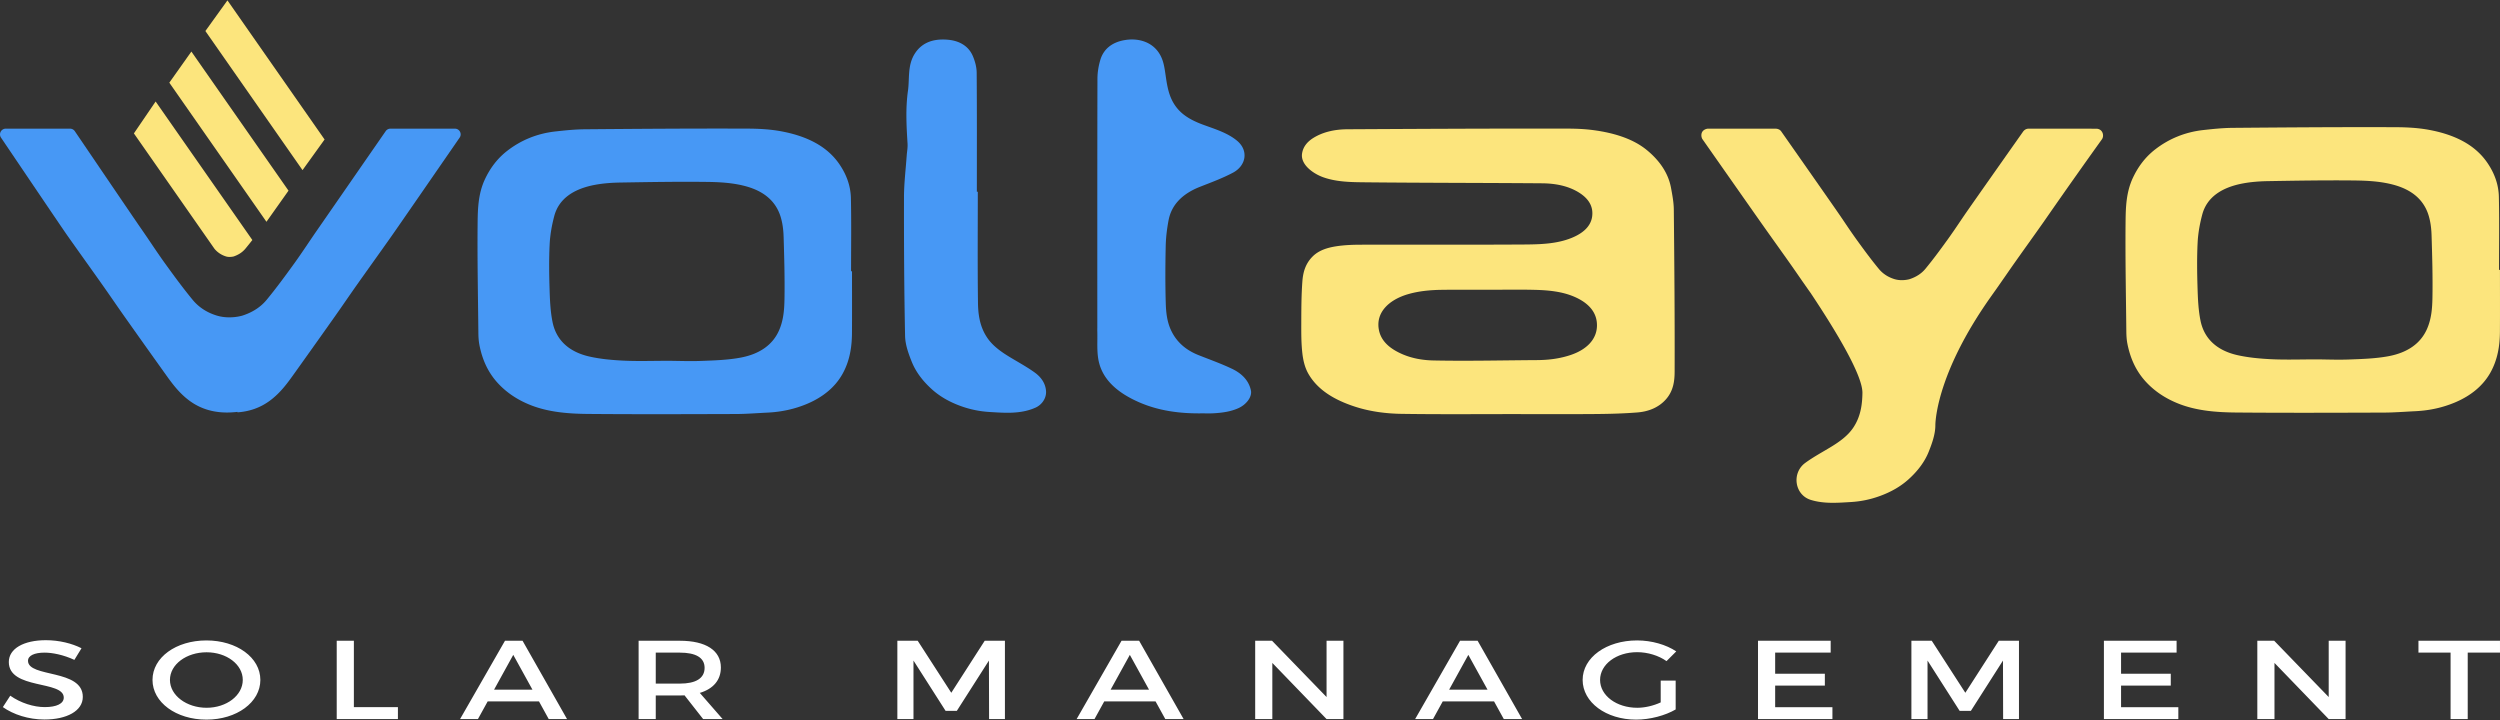 <svg xmlns="http://www.w3.org/2000/svg" id="Ebene_1" x="0" y="0" viewBox="0 0 500 144" xml:space="preserve"><rect x="0" y="0" width="500" height="144" fill="#333333" stroke="none"/><style>.st0{fill:#fff}.st1{fill:#4798f5}.st2{fill:#fce57d}</style><path class="st0" d="M8.915 130.525c-2.007 0-3.314.582-3.314 1.632 0 3.423 10.989 1.59 10.959 7.227 0 2.796-3.198 4.518-7.674 4.518-3.198 0-6.223-1.006-8.315-2.482l1.482-2.282c2.094 1.476 4.711 2.282 6.892 2.282 2.384 0 3.807-.695 3.807-1.903 0-3.49-10.989-1.543-10.989-7.115 0-2.685 2.995-4.364 7.414-4.364 2.646 0 5.233.648 7.124 1.612l-1.426 2.327c-2.21-1.028-4.42-1.452-5.96-1.452M33.989 135.984c0 3.111 3.342 5.57 7.327 5.57 3.981 0 7.238-2.459 7.238-5.57s-3.256-5.528-7.238-5.528c-4.013 0-7.327 2.417-7.327 5.528m18.083 0c0 4.473-4.711 7.94-10.786 7.94s-10.786-3.467-10.786-7.94c0-4.497 4.711-7.898 10.786-7.898s10.786 3.423 10.786 7.898M67.344 128.151v15.663h12.24v-2.393h-8.809v-13.27zM102.652 130.972l3.837 6.958h-7.674l3.837-6.958zm-1.656-2.821-8.983 15.663h3.574l1.949-3.535h10.261l1.948 3.535h3.663l-8.897-15.663h-3.515zM135.979 136.72c3.139 0 4.941-1.027 4.941-3.154 0-2.058-1.802-3.041-4.941-3.041h-4.827v6.196h4.827zm4.65 7.094-3.721-4.744c-.29.024-.611.024-.93.024h-4.827v4.72h-3.429v-15.663h8.256c5.204 0 8.198 1.948 8.198 5.349 0 2.506-1.51 4.273-4.215 5.079l4.565 5.234h-3.897zM196.943 128.151l-6.686 10.404-6.716-10.404h-4.07v15.663h3.226v-11.702l6.426 10.068h2.238l6.426-10.068.03 11.702h3.168v-15.663zM225.968 130.972l3.836 6.958h-7.676l3.84-6.958zm-1.659-2.821-8.983 15.663h3.575l1.948-3.535h10.263l1.948 3.535h3.664l-8.897-15.663h-3.518zM265.312 128.151v11.257l-10.902-11.257h-3.373v15.663h3.43v-11.23l10.845 11.23h3.374v-15.663zM293.666 130.972l3.839 6.958h-7.676l3.837-6.958zm-1.657-2.821-8.981 15.663h3.575l1.948-3.535h10.261l1.949 3.535h3.663l-8.897-15.663h-3.518zM332.141 136.117h2.993v5.771c-2.064 1.211-5.116 2.037-7.909 2.037-6.015 0-10.697-3.469-10.697-7.942 0-4.475 4.74-7.898 10.902-7.898 2.908 0 5.814.85 7.822 2.193l-1.948 1.948c-1.57-1.119-3.751-1.791-5.874-1.791-4.156 0-7.414 2.44-7.414 5.549 0 3.133 3.285 5.571 7.443 5.571 1.513 0 3.229-.403 4.682-1.075v-4.363zM351.601 128.151v15.663h14.884v-2.372h-11.453v-4.317h9.939v-2.374h-9.939v-4.226h11.104v-2.374zM399.755 128.151l-6.688 10.404-6.716-10.404h-4.07v15.663h3.226v-11.702l6.426 10.068h2.24l6.424-10.068.029 11.702h3.169v-15.663zM420.782 128.151v15.663h14.885v-2.372h-11.455v-4.317h9.942v-2.374h-9.942v-4.226h11.106v-2.374zM465.741 128.151v11.257l-10.902-11.257h-3.374v15.663h3.431v-11.23l10.845 11.23h3.374v-15.663zM483.691 128.151v2.374h6.425v13.289h3.429v-13.289h6.454v-2.374z"></path><path class="st1" d="M135.18 72.179c1.617.03 3.232.068 4.848.011 2.668-.095 5.433-.173 8.044-.656 3.771-.698 6.429-2.495 7.73-5.436.89-2.01 1.054-4.102 1.094-6.172.078-4.182-.045-8.365-.171-12.546-.041-1.327-.191-2.68-.581-3.968-.924-3.058-3.225-5.183-7.169-6.211-2.533-.66-5.141-.791-7.727-.82-5.737-.068-11.478.033-17.216.129-1.67.029-3.371.15-4.991.45-4.293.791-7.267 2.775-8.186 6.244-.487 1.843-.827 3.732-.921 5.61-.15 3.004-.111 6.017-.017 9.023.068 2.19.158 4.403.591 6.561.677 3.378 3.01 5.914 7.354 6.906 2.208.502 4.564.716 6.871.826 3.471.165 6.969-.017 10.447.049m35.223-17.922c0 4.118.02 8.238-.006 12.357-.018 2.831-.453 5.63-1.93 8.237-1.45 2.557-3.812 4.54-6.978 5.89-2.48 1.057-5.147 1.646-7.97 1.782-2.124.102-4.248.275-6.373.281-9.83.03-19.661.072-29.49-.015-3.936-.035-7.891-.332-11.507-1.758-2.504-.988-4.612-2.362-6.311-4.123-2.249-2.328-3.366-4.992-3.936-7.819-.162-.806-.215-1.63-.224-2.453-.075-7.315-.223-14.631-.153-21.945.029-2.972.122-5.982 1.467-8.846 1.008-2.145 2.419-4.109 4.496-5.71 2.662-2.049 5.845-3.425 9.595-3.843 1.939-.215 3.9-.418 5.854-.435 10.879-.092 21.76-.174 32.64-.131 2.219.009 4.445.125 6.626.528 5.058.936 9.102 2.911 11.589 6.46 1.519 2.169 2.34 4.49 2.392 6.922.104 4.872.032 9.747.032 14.62l.187.001M240.441 82.67c-4.543.068-8.748-.525-12.629-2.22-4.246-1.856-7.313-4.485-8.094-8.322-.391-1.928-.191-3.93-.257-5.898-.008-.223.002-.444.002-.666 0-16.6-.014-33.199.026-49.801.002-1.276.212-2.578.588-3.821.614-2.031 2.21-3.491 4.911-3.932 2.596-.423 5.171.308 6.651 2.358 1.056 1.462 1.244 3.068 1.48 4.676.347 2.355.683 4.711 2.449 6.761 1.276 1.48 3.074 2.411 5.098 3.154 2.38.874 4.837 1.608 6.73 3.175 2.38 1.969 1.828 4.994-.782 6.391-2.053 1.098-4.339 1.943-6.575 2.819-3.605 1.412-5.755 3.646-6.331 6.74-.314 1.683-.526 3.389-.564 5.087-.081 3.798-.102 7.599.008 11.395.054 1.879.236 3.777 1.1 5.579 1.035 2.16 2.789 3.818 5.445 4.876 2.262.899 4.588 1.722 6.745 2.757 2.022.969 3.36 2.426 3.745 4.332.25 1.233-.871 2.798-2.533 3.536-1.551.692-3.247.921-4.988 1.014-.787.044-1.581.01-2.225.01M195.56 38.345c0 7.399-.062 14.799.036 22.198.032 2.387.359 4.782 1.834 6.982 1.083 1.615 2.726 2.799 4.526 3.891 1.692 1.024 3.467 1.982 5.028 3.118 1.348.981 2.13 2.244 2.225 3.7.092 1.408-.83 2.726-2.119 3.299-2.95 1.313-6.089 1.054-9.229.862a20.335 20.335 0 0 1-5.792-1.214c-2.178-.8-4.081-1.871-5.689-3.321-1.825-1.647-3.216-3.472-4.031-5.51-.669-1.668-1.297-3.428-1.331-5.155-.19-9.238-.233-18.478-.22-27.717.003-2.784.349-5.567.544-8.35.057-.791.218-1.581.17-2.374-.217-3.542-.42-7.078.081-10.592.35-2.453-.146-5.146 1.429-7.53 1.254-1.898 3.317-2.969 6.551-2.685 2.521.221 4.215 1.424 4.997 3.266.451 1.063.758 2.219.767 3.333.065 7.933.035 15.864.035 23.797.062.002.125.002.188.002"></path><path class="st2" d="M297.526 57.953c-3.034 0-6.068-.03-9.1.011-2.333.03-4.652.238-6.856.884-3.733 1.097-6.517 3.637-5.771 7.22.465 2.235 2.252 3.736 4.752 4.801 1.921.818 4.012 1.178 6.099 1.221 6.939.144 13.882-.029 20.823-.071 2.325-.015 4.567-.31 6.707-1.038 3.088-1.051 5.129-3.035 5.212-5.755.083-2.689-1.627-4.658-4.645-5.926-2.383-1-5.015-1.253-7.647-1.327-3.187-.086-6.382-.02-9.574-.02m5.419 24.865c-7.551 0-15.103.069-22.651-.048-3.162-.05-6.328-.468-9.333-1.45-4.039-1.318-7.402-3.302-9.269-6.54-.719-1.247-1.051-2.683-1.212-4.058-.241-2.049-.229-4.121-.223-6.184.008-2.727.015-5.46.212-8.183.125-1.754.532-3.479 1.975-4.977 1.238-1.285 2.96-1.835 4.81-2.122 1.611-.25 3.29-.311 4.94-.316 10.905-.026 21.812.032 32.717-.041 3.214-.023 6.507-.125 9.454-1.336 2.628-1.08 4.243-2.75 4.1-5.185-.098-1.656-1.155-2.957-2.801-3.948-2.121-1.279-4.642-1.749-7.235-1.77-11.716-.093-23.432-.078-35.146-.197-2.898-.029-5.862-.033-8.616-1.005-1.96-.692-4.606-2.504-4.252-4.767.212-1.352 1.051-2.383 2.372-3.177 1.963-1.179 4.288-1.649 6.704-1.662 14.637-.081 29.274-.159 43.91-.131 1.757.003 3.517.071 5.258.302 4.097.543 7.918 1.713 10.667 3.956 2.598 2.121 4.336 4.649 4.879 7.594.266 1.441.542 2.897.557 4.347.107 10.794.2 21.587.165 32.381-.006 1.904-.244 3.873-1.74 5.564-1.409 1.59-3.392 2.444-5.762 2.628-2.741.214-5.508.287-8.265.31-5.403.047-10.809.015-16.215.015M464.77 71.894c1.617.03 3.232.068 4.849.011 2.667-.095 5.432-.173 8.043-.656 3.771-.698 6.429-2.495 7.73-5.436.89-2.01 1.054-4.102 1.094-6.172.078-4.182-.044-8.365-.171-12.546-.041-1.327-.191-2.68-.581-3.968-.924-3.058-3.225-5.183-7.169-6.211-2.533-.66-5.141-.791-7.727-.821-5.737-.066-11.478.035-17.216.131-1.668.029-3.371.15-4.991.45-4.293.791-7.267 2.775-8.184 6.244-.489 1.843-.829 3.732-.922 5.61-.15 3.004-.111 6.017-.017 9.022.068 2.192.158 4.404.591 6.563.677 3.378 3.01 5.914 7.354 6.906 2.208.502 4.564.716 6.871.826 3.47.162 6.969-.02 10.446.047m35.223-17.922c0 4.118.02 8.238-.006 12.357-.018 2.831-.453 5.63-1.93 8.237-1.45 2.557-3.811 4.54-6.978 5.89-2.48 1.057-5.147 1.646-7.97 1.782-2.124.102-4.248.275-6.373.281-9.83.03-19.661.072-29.49-.015-3.936-.035-7.891-.332-11.507-1.758-2.504-.988-4.612-2.362-6.311-4.123-2.249-2.328-3.365-4.992-3.936-7.819-.162-.806-.215-1.63-.224-2.453-.075-7.315-.223-14.631-.153-21.945.029-2.972.122-5.982 1.467-8.846 1.008-2.145 2.419-4.109 4.496-5.71 2.662-2.049 5.845-3.425 9.595-3.843 1.939-.215 3.9-.418 5.854-.435 10.879-.092 21.76-.174 32.64-.131 2.219.009 4.445.125 6.626.528 5.058.936 9.102 2.911 11.589 6.46 1.519 2.169 2.34 4.49 2.392 6.922.104 4.872.032 9.747.032 14.62l.187.001M45.489.075l-4.412 6.131 19.428 27.82 4.412-6.13zM57.702 38.133 38.275 10.312l-4.412 6.224 19.428 27.821zM45.241 51.3c.188.057.414.086.668.086.379 0 .692-.063.8-.087 1.008-.34 1.791-.86 2.39-1.585.466-.564.924-1.136 1.373-1.71L31.126 20.3l-4.346 6.38 16.121 23.086a4.818 4.818 0 0 0 2.34 1.534"></path><path class="st1" d="M78.088 25.731c-.378 0-.73.182-.945.492-5.613 8.1-11.996 17.331-13.728 19.823-1.537 2.211-2.987 4.46-4.57 6.65-1.778 2.459-3.574 4.916-5.532 7.288-1.152 1.394-2.768 2.47-4.812 3.13-.117.038-2.572.781-5.144 0-2.061-.626-3.658-1.736-4.81-3.13-1.958-2.372-3.754-4.828-5.532-7.288-1.584-2.19-3.032-4.439-4.57-6.65-1.489-2.14-7.488-10.983-13.483-19.81a1.154 1.154 0 0 0-.954-.505H1.154a1.15 1.15 0 0 0-.955 1.794c5.847 8.65 12.424 18.381 13.3 19.622 2.3 3.261 4.636 6.507 6.94 9.765 1.495 2.116 2.944 4.252 4.44 6.369 2.632 3.726 5.278 7.444 7.933 11.161 1.453 2.034 2.879 4.076 5.09 5.707 2.807 2.067 6.068 2.649 9.601 2.226l-.012.095c2.334-.162 4.511-.881 6.466-2.321 2.211-1.63 3.639-3.673 5.09-5.707 2.655-3.717 5.301-7.435 7.934-11.161 1.495-2.116 2.945-4.252 4.44-6.369 2.303-3.258 4.64-6.504 6.94-9.765 1.062-1.506 8.489-12.262 13.57-19.625.525-.761-.026-1.791-.951-1.791H78.088z"></path><path class="st2" d="M405.733 25.731c-.681.008-1.015.454-1.151.645a7245.678 7245.678 0 0 0-10.506 14.93l-.733 1.054c-.504.725-.997 1.456-1.491 2.186a127.074 127.074 0 0 1-2.262 3.276c-1.471 2.034-2.921 4.019-4.508 5.94-.782.948-1.856 1.646-3.175 2.071-.008.002-.666.199-1.546.199a5.03 5.03 0 0 1-1.452-.203c-1.288-.391-2.349-1.086-3.159-2.067-1.591-1.927-3.041-3.909-4.509-5.94a126.023 126.023 0 0 1-2.259-3.273c-.495-.731-.988-1.462-1.494-2.189l-.681-.981c-.833-1.2-5.073-7.264-10.46-14.951-.066-.093-.209-.355-.534-.523a1.732 1.732 0 0 0-.727-.174h-13.47c-.277 0-.964.181-1.223.749-.23.504-.078 1.106.095 1.354 6.173 8.808 11.189 15.95 11.717 16.699.997 1.414 2.004 2.825 3.008 4.234a1063.95 1063.95 0 0 1 2.712 3.815c.612.865 1.214 1.734 1.815 2.604.612.883 1.223 1.766 1.844 2.646l.538.757c5.144 7.716 10.365 16.419 10.365 19.961-.032 2.389-.359 4.783-1.834 6.982-1.083 1.617-2.725 2.801-4.526 3.893-1.692 1.024-3.467 1.982-5.028 3.118l-.06.045c-2.739 2.013-2.131 6.379 1.115 7.39 2.607.811 5.338.593 8.07.426a20.288 20.288 0 0 0 5.792-1.215c2.178-.8 4.081-1.87 5.689-3.321 1.826-1.646 3.216-3.47 4.033-5.508.668-1.668 1.295-3.428 1.331-5.155.001-.098.001-.196.004-.293.062-1.724.878-11.083 10.985-25.405.077-.108.144-.208.217-.313.323-.454.648-.907.969-1.361.621-.88 1.233-1.763 1.846-2.646.602-.869 1.203-1.739 1.814-2.604a951.025 951.025 0 0 1 2.712-3.815 878.713 878.713 0 0 0 3.008-4.234c.462-.654 5.149-7.456 11.767-16.687.489-.683.188-2.107-1.178-2.107l-13.48-.009z"></path></svg>